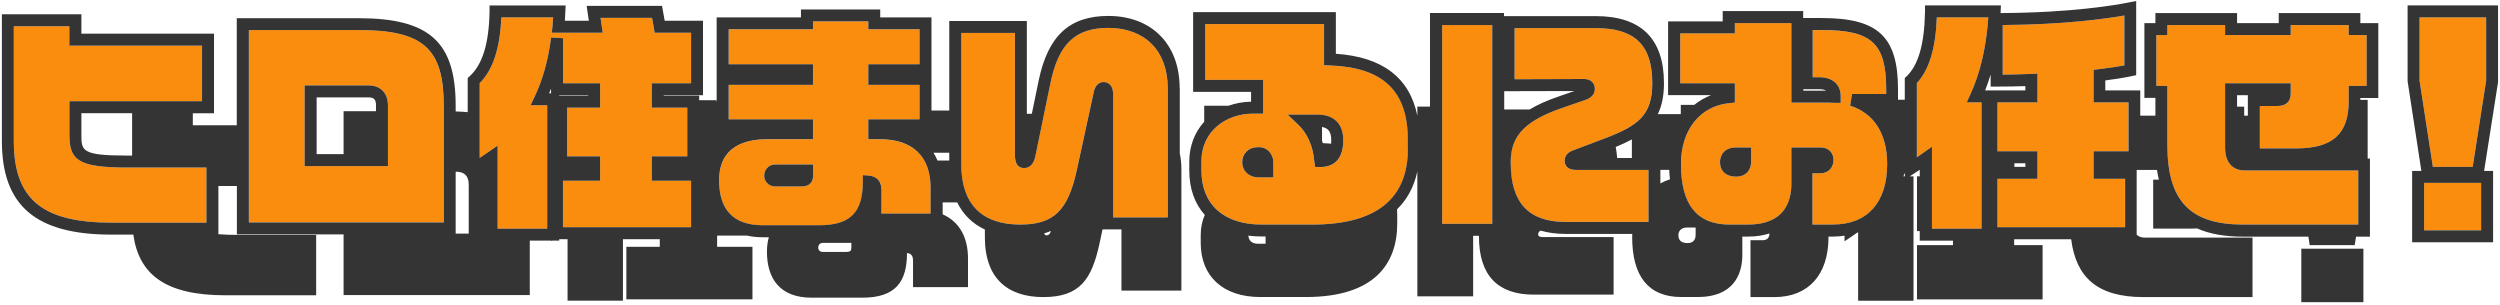<svg width="664" height="81" viewBox="0 0 664 81" fill="none" xmlns="http://www.w3.org/2000/svg">
<path d="M627.72 66.054H611.229V80.257H627.72V66.054Z" fill="#343434"/>
<path d="M33.768 44.503C20.553 44.503 18.438 42.42 18.438 35.724V26.881H53.677V12.121H18.438V6.968H3.68V37.441C3.68 52.853 11.202 59.135 29.633 59.135H54.822V44.503H33.768Z" fill="#FA8C0E"/>
<path d="M117.843 59.072V28.026C117.843 12.853 112.357 7.986 95.262 7.986H66.065V59.056H117.827L117.843 59.072ZM80.902 22.682H97.822C101.082 22.682 103.038 24.686 103.038 28.026V44.121H80.902V22.682Z" fill="#FA8C0E"/>
<path d="M183.552 60.344V48.002H173.12V41.513H182.534V28.599H173.12V22.11H183.552V8.686H173.883L173.183 4.742H159.507L160.08 8.686H146.563L146.738 6.937C146.817 6.205 146.865 5.41 146.913 4.614H133.141C132.823 12.805 130.931 18.531 127.401 22.094V41.943C128.212 41.418 128.975 40.893 129.675 40.4L132.171 38.666V60.726H145.338V27.962H140.918L141.999 25.688C144.178 21.092 145.609 15.938 146.372 9.942L149.537 10.149V22.11H159.396V28.599H150.618V41.513H159.396V48.002H149.537V60.344H183.568H183.552Z" fill="#FA8C0E"/>
<path d="M233.755 36.996H230.639V31.716H244.251V22.555H230.639V17.084H244.251V7.795H230.639V5.696H215.945V7.795H193.554V17.084H215.945V22.555H193.554V31.716H215.945V36.996H203.732C197.927 36.996 191.01 38.889 191.01 47.875C191.01 55.811 194.906 59.835 202.587 59.835H217.599C225.82 59.835 229.176 56.479 229.176 48.257V46.523L230.909 46.682C232.388 46.809 234.137 47.605 234.137 50.626V56.734H247.177V49.863C247.177 41.577 242.406 37.012 233.755 37.012V36.996ZM202.968 46.666C202.968 45.219 204.018 43.676 205.958 43.676H215.945V46.73C215.945 47.779 215.547 49.529 212.828 49.529H205.958C204.257 49.529 202.968 48.304 202.968 46.666Z" fill="#FA8C0E"/>
<path d="M310.134 57.736V23.382C310.134 13.537 304.091 7.414 294.359 7.414C285.613 7.414 281.16 11.644 278.998 21.982L275.054 41.131C274.879 42.07 274.37 44.63 271.969 44.63C270.363 44.63 269.552 43.469 269.552 41.195V8.75H255.303V43.74C255.303 54.141 260.71 59.644 270.951 59.644C279.824 59.644 283.625 55.986 285.995 45.123L290.511 24.32C290.861 22.762 291.815 21.791 293.023 21.791C293.803 21.791 295.631 22.11 295.631 25.099V57.736H310.134Z" fill="#FA8C0E"/>
<path d="M353.214 17.402L351.687 17.354V6.396H320.137V21.219H335.53V30.189H332.732C325.973 30.189 319.119 34.563 319.119 42.913V45.33C319.119 54.284 325.082 59.644 335.085 59.644H348.57C365.411 59.644 373.95 52.885 373.95 39.541V37.123C373.95 24.177 367.367 17.911 353.23 17.402H353.214ZM338.202 47.111H334.322C331.746 47.111 329.933 45.441 329.933 43.04C329.933 40.638 331.65 39.096 334.004 39.096H334.576C336.325 39.096 338.202 40.67 338.202 43.231V47.111ZM350.797 44.376H349.318L349.079 42.913C348.777 38.952 347.282 35.501 344.865 33.195L341.987 30.459H350.033C354.311 30.459 356.776 32.941 356.776 37.267C356.776 43.469 353.023 44.392 350.797 44.392V44.376Z" fill="#FA8C0E"/>
<path d="M437.814 58.944V45.139H418.604C415.948 45.139 415.551 43.581 415.551 42.658C415.551 41.943 415.837 40.654 417.745 39.954L425.999 36.837C435.047 33.434 438.832 30.634 438.832 22.11C438.832 11.994 434.22 7.477 423.884 7.477H402.257V21.028L420.767 20.964C422.691 20.964 423.566 22.284 423.566 23.509C423.566 25.147 422.58 25.815 421.641 26.308L421.403 26.404L414.788 28.694C403.497 32.591 401.223 37.187 401.223 43.342C401.223 53.823 405.994 58.929 415.789 58.929H437.798L437.814 58.944Z" fill="#FA8C0E"/>
<path d="M396.341 6.65H383.046V59.438H396.341V6.65Z" fill="#FA8C0E"/>
<path d="M486.857 59.644C495.985 59.644 501.233 53.776 501.233 43.549C501.233 35.597 497.734 30.094 491.405 28.09L491.882 24.988H500.978V23.779C500.978 11.549 497.162 8.002 483.931 8.002H481.45V20.535H483.231C486.73 20.535 488.892 22.459 488.892 25.561V27.342H487.302C487.032 27.342 486.746 27.342 486.459 27.31C486.221 27.31 485.982 27.279 485.712 27.279H475.789V6.141H460.777V8.877H446.274V22.11H460.777V27.247L459.346 27.39C451.522 28.153 446.465 34.499 446.465 43.549C446.465 54.38 450.695 59.644 459.378 59.644H464.276C473.785 59.644 475.789 53.728 475.789 48.766V39.159H483.486C485.903 39.159 486.984 40.813 486.984 42.467C486.984 44.567 485.553 46.03 483.486 46.03H481.386V59.644H486.857ZM456.833 43.04C456.833 41.259 457.946 39.159 461.095 39.159H465.103V42.913C465.103 45.346 463.56 46.921 461.159 46.921C458.455 46.921 456.833 45.473 456.833 43.04Z" fill="#FA8C0E"/>
<path d="M526.295 27.199H522.351L523.385 24.941C525.992 19.279 527.535 12.614 528.092 4.614H514.416C514.114 12.837 512.364 18.563 509.12 22.062V41.767C509.422 41.561 509.724 41.354 510.011 41.147L513.128 38.968V60.726H526.295V27.199Z" fill="#FA8C0E"/>
<path d="M564.381 60.344V47.493H555.984V40.177H565.271V27.199H555.984V18.531L557.384 18.372C559.912 18.086 562.234 17.736 564.174 17.37V4.121C559.292 4.98 548.192 6.555 531.861 6.65V19.819C534.516 19.803 537.061 19.74 539.414 19.628L541.068 19.549V27.199H530.445V40.177H541.068V47.493H530.445V60.344H564.381Z" fill="#FA8C0E"/>
<path d="M623.808 6.65H608.414V9.322H590.985V6.65H575.656V9.322H572.729V22.809H575.656V38.523C575.656 53.33 581.667 59.644 595.756 59.644H626.352V45.267H596.138C592.91 45.267 590.985 43.024 590.985 39.286V22.11H608.414V24.845C608.414 26.976 607.174 28.153 604.916 28.153H600.209V39.414H609.877C619.514 39.414 623.808 35.565 623.808 26.945V22.809H628.578V9.322H623.808V6.65Z" fill="#FA8C0E"/>
<path d="M658.984 48.575H643.845V61.171H658.984V48.575Z" fill="#FA8C0E"/>
<path d="M642.636 21.41L646.166 44.312H656.726L660.32 21.41V4.614H642.636V21.41Z" fill="#FA8C0E"/>
<path d="M103.038 44.121V28.026C103.038 24.686 101.082 22.682 97.822 22.682H80.902V44.121H103.038ZM99.858 28.026V29.537H91.255V40.941H84.099V25.863H97.838C99.333 25.863 99.874 26.436 99.874 28.026H99.858Z" fill="#343434"/>
<path d="M212.828 49.529C215.547 49.529 215.945 47.779 215.945 46.73V43.676H205.958C204.018 43.676 202.968 45.219 202.968 46.666C202.968 48.304 204.257 49.529 205.958 49.529H212.828Z" fill="#343434"/>
<path d="M313.315 23.382C313.315 11.756 305.872 4.233 294.359 4.233C284.054 4.233 278.361 9.513 275.881 21.346L274.052 30.221H272.732V5.569H252.123V29.362H247.4V4.614H233.787V2.515H212.733V4.614H190.342V27.167L190.247 26.61H185.699V25.418H176.284V25.29H186.716V5.505H176.539L175.839 1.561H155.818L156.391 5.505H150.03C150.077 4.71 150.109 3.899 150.157 3.104L150.236 1.449H130.024V3.024C129.881 11.533 128.148 17.163 124.745 20.249L124.22 20.726V29.791C123.218 29.696 122.153 29.632 121.024 29.601V28.058C121.024 11.135 114.043 4.837 95.262 4.837H62.885V33.275H51.212V30.078H56.842V8.94H21.618V3.787H0.5V37.441C0.5 54.634 9.485 62.316 29.633 62.316H35.406C36.9 72.829 43.818 78.428 59.879 78.428H83.971V62.396H63.6C61.342 62.396 59.514 62.332 58.003 62.205V49.402H62.917V62.253H91.255V78.364H140.711V63.907H146.452V64.05C146.531 64.002 146.611 63.954 146.69 63.907H148.535V63.525H150.745V79.859H165.455V63.525H175.235V65.545H166.361V79.509H199.852V65.545H190.469V62.571H198.357C199.661 62.857 201.076 63.016 202.603 63.016H204.209C203.875 64.161 203.7 65.449 203.7 66.865C203.7 73.847 207.024 79.064 215.547 79.064H229.048C237.985 79.064 240.896 74.706 240.896 67.215C242.152 67.326 242.502 68.074 242.502 69.33V76.264H257.1V68.646C257.1 63.016 254.81 58.897 250.373 56.925V53.76H254.238C255.828 57.004 258.309 59.438 261.584 60.964V63.159C261.584 73.577 267.309 78.905 277.089 78.905C286.869 78.905 289.97 74.149 292.022 64.702L292.833 60.932H297.858V77.187H313.776V44.837C313.776 43.39 313.617 42.006 313.347 40.702V23.398L313.315 23.382ZM29.617 59.135C11.186 59.135 3.665 52.853 3.665 37.441V6.968H18.422V12.121H53.661V26.881H18.438V35.724C18.438 42.42 20.553 44.503 33.768 44.503H54.822V59.135H29.617ZM35.088 41.322H33.768C21.618 41.322 21.618 40.018 21.618 35.724V30.062H35.088V41.322ZM295.647 25.099C295.647 22.11 293.819 21.791 293.039 21.791C291.847 21.791 290.877 22.762 290.527 24.32L286.01 45.123C283.641 55.986 279.84 59.644 270.967 59.644C260.726 59.644 255.319 54.141 255.319 43.74V8.75H269.567V41.195C269.567 43.469 270.378 44.63 271.985 44.63C274.386 44.63 274.879 42.086 275.07 41.131L279.013 21.982C281.176 11.628 285.629 7.414 294.375 7.414C304.107 7.414 310.15 13.537 310.15 23.382V57.736H295.647V25.099ZM252.138 42.642H249.006C248.704 41.911 248.354 41.227 247.94 40.575H252.123V42.642H252.138ZM247.161 56.718H234.121V50.611C234.121 47.605 232.372 46.809 230.893 46.666L229.16 46.507V48.241C229.16 56.463 225.804 59.819 217.583 59.819H202.571C194.89 59.819 190.994 55.795 190.994 47.859C190.994 38.873 197.912 36.98 203.716 36.98H215.929V31.7H193.538V22.539H215.929V17.068H193.538V7.779H215.929V5.68H230.623V7.779H244.235V17.068H230.623V22.539H244.235V31.7H230.623V36.98H233.739C242.39 36.98 247.161 41.545 247.161 49.831V56.718ZM156.216 25.418H148.519V25.29H156.216V25.418ZM146.356 23.541V24.781H145.863C146.022 24.368 146.197 23.97 146.356 23.541ZM149.537 48.002H159.396V41.513H150.618V28.599H159.396V22.11H149.537V10.149L146.372 9.942C145.609 15.938 144.178 21.076 141.999 25.688L140.918 27.962H145.338V60.726H132.171V38.666L129.675 40.4C128.975 40.893 128.212 41.418 127.401 41.943V22.094C130.931 18.547 132.823 12.805 133.141 4.614H146.913C146.865 5.41 146.817 6.205 146.738 6.937L146.563 8.686H160.08L159.507 4.742H173.183L173.883 8.686H183.552V22.11H173.12V28.599H182.534V41.513H173.12V48.002H183.552V60.344H149.521V48.002H149.537ZM66.081 7.986H95.278C112.373 7.986 117.859 12.853 117.859 28.026V59.072H66.097V7.986H66.081ZM124.49 62.046H121.024V45.616H121.23C122.614 45.616 123.727 46.125 124.22 47.366V47.461H124.252C124.411 47.875 124.49 48.384 124.49 48.988V62.046ZM226.122 65.831C226.122 66.579 225.836 66.913 224.755 66.913H218.569C217.774 66.913 217.312 66.404 217.312 65.767C217.312 65.195 217.662 64.511 218.569 64.511H226.122V65.831ZM277.98 62.507C277.694 62.507 277.471 62.412 277.344 61.982C277.98 61.791 278.568 61.569 279.141 61.33C278.807 62.348 278.393 62.507 277.98 62.507Z" fill="#343434"/>
<path d="M356.776 37.251C356.776 32.925 354.327 30.444 350.033 30.444H341.987L344.865 33.179C347.282 35.485 348.777 38.937 349.079 42.897L349.318 44.36H350.797C353.023 44.36 356.776 43.438 356.776 37.235V37.251ZM351.337 38.014C351.274 37.807 351.21 37.585 351.13 37.378V33.72C352.848 34.022 353.579 35.088 353.579 37.251C353.579 37.585 353.579 37.887 353.548 38.157C352.832 38.094 352.101 38.046 351.337 38.014Z" fill="#343434"/>
<path d="M334.576 39.096H334.004C331.65 39.096 329.933 40.75 329.933 43.04C329.933 45.441 331.73 47.111 334.322 47.111H338.202V43.231C338.202 40.67 336.325 39.096 334.576 39.096Z" fill="#343434"/>
<path d="M465.103 42.913V39.159H461.095C457.946 39.159 456.833 41.243 456.833 43.04C456.833 45.473 458.455 46.921 461.159 46.921C463.56 46.921 465.103 45.346 465.103 42.913Z" fill="#343434"/>
<path d="M626.988 3.469H605.234V6.141H594.166V3.469H572.475V6.141H569.549V25.99H572.475V30.73H568.452V24.018H559.165V21.362C561.805 21.028 564.19 20.646 566.114 20.233L567.37 19.962V0.257L565.462 0.638C562.234 1.29 550.371 3.39 531.352 3.469C531.352 3.342 531.352 3.231 531.367 3.104L531.447 1.434H511.283V3.008C511.14 11.597 509.55 17.243 506.401 20.265L505.908 20.726V26.483H504.111V23.748C504.111 9.752 498.815 4.789 483.883 4.789H478.922V2.944H457.549V5.68H443.046V25.274H454.464C452.889 25.879 451.363 26.754 449.995 27.851H446.417V30.316H440.311C441.392 28.121 441.949 25.465 441.949 22.094C441.949 10.277 435.858 4.28 423.82 4.28H399.458V3.453H379.802V28.312H376.447V30.746C374.411 20.646 367.176 15.111 354.804 14.284V3.215H316.893V24.4H332.286V27.008C330.124 27.04 328.104 27.438 326.259 28.09H319.835V32.336C317.338 35.088 315.875 38.73 315.875 42.913V45.33C315.875 50.133 317.338 54.125 319.994 57.084C319.294 58.658 318.912 60.424 318.912 62.396V64.575C318.912 73.338 324.812 78.889 334.703 78.889H346.837C365.156 78.889 371.104 69.966 371.104 59.374V57.195C371.104 56.654 371.072 56.114 371.056 55.589C373.585 53.123 375.509 49.863 376.447 45.537V78.714H391.268V62.634H392.81C392.81 62.634 392.81 62.746 392.81 62.793C392.81 73.211 397.852 78.253 407.345 78.253H428.575V62.968H409.858C408.935 62.968 408.538 62.793 408.538 62.173C408.538 61.776 408.792 61.473 409.19 61.251C411.13 61.807 413.293 62.125 415.71 62.125H433.536C433.536 62.412 433.505 62.682 433.505 62.968C433.505 73.275 437.735 78.889 446.56 78.889H450.965C460.014 78.889 462.765 73.338 462.765 67.676V62.841H464.196C466.343 62.841 468.267 62.539 469.969 62.014C469.969 62.984 469.46 63.795 468.251 63.795H464.928V78.905H471.288C480.337 78.905 485.648 72.956 485.648 62.984C485.648 62.937 485.648 62.889 485.648 62.841H486.777C487.859 62.841 488.892 62.746 489.91 62.602V64.082C491.071 63.334 492.184 62.555 493.25 61.807C493.345 61.776 493.425 61.744 493.52 61.712V79.875H508.23V46.841H507.196L508.325 46.125C508.85 45.791 509.375 45.441 509.883 45.092V46.841H509.152V61.378H509.883V63.923H518.709V65.1H509.152V79.525H542.515V65.1H534.961V63.541H550.1C551.404 73.736 557.113 78.905 569.31 78.905H598.269V63.111H569.644C568.77 63.111 568.038 62.857 567.498 62.332V45.139H572.888C573.032 46.03 573.191 46.889 573.397 47.716H571.887V60.71H582.016C582.541 60.71 583.034 60.71 583.527 60.662C586.819 62.125 590.858 62.857 595.692 62.857H613.106L613.455 65.115H625.414L625.764 62.857H629.453V42.117H628.849V26.531H626.909V26.022H631.679V6.141H626.909V3.469H626.988ZM373.934 39.541C373.934 52.885 365.395 59.644 348.554 59.644H335.069C325.067 59.644 319.103 54.3 319.103 45.33V42.913C319.103 34.563 325.957 30.189 332.716 30.189H335.514V21.219H320.121V6.396H351.671V17.338L353.198 17.386C367.335 17.895 373.919 24.145 373.919 37.108V39.525L373.934 39.541ZM334.083 64.734C332.461 64.734 331.618 63.811 331.571 62.587C332.7 62.73 333.861 62.809 335.069 62.809H336.135V64.734H334.067H334.083ZM628.578 22.809H623.808V26.945C623.808 35.565 619.514 39.414 609.877 39.414H600.209V28.153H604.916C607.174 28.153 608.414 26.976 608.414 24.845V22.11H590.985V39.286C590.985 43.024 592.91 45.267 596.138 45.267H626.352V59.644H595.756C581.667 59.644 575.656 53.33 575.656 38.523V22.809H572.729V9.322H575.656V6.65H590.985V9.322H608.414V6.65H623.808V9.322H628.578V22.809ZM596.058 30.73V28.328H594.166V25.29H597.028V30.73H596.058ZM530.493 60.344V47.493H541.116V40.177H530.493V27.199H541.116V19.549L539.462 19.628C537.108 19.74 534.564 19.787 531.908 19.819V6.65C548.224 6.555 559.34 4.98 564.222 4.121V17.37C562.282 17.736 559.96 18.07 557.431 18.372L556.032 18.531V27.199H565.319V40.177H556.032V47.493H564.428V60.344H530.493ZM513.128 38.968L510.011 41.147C509.709 41.354 509.422 41.561 509.12 41.767V22.062C512.38 18.563 514.114 12.837 514.416 4.614H528.092C527.535 12.614 525.977 19.279 523.385 24.941L522.351 27.199H526.295V60.726H513.128V38.968ZM537.935 44.312H535.025V43.358H537.935V44.312ZM537.935 22.873V24.018H527.249C527.789 22.65 528.282 21.251 528.712 19.787V23H530.302C532.974 23 535.534 22.952 537.935 22.873ZM481.386 46.03H483.486C485.553 46.03 486.984 44.567 486.984 42.467C486.984 40.813 485.903 39.159 483.486 39.159H475.789V48.766C475.789 53.728 473.785 59.644 464.276 59.644H459.378C450.695 59.644 446.465 54.38 446.465 43.549C446.465 34.499 451.522 28.153 459.346 27.39L460.777 27.247V22.11H446.274V8.877H460.777V6.141H475.789V27.263H485.712C485.966 27.263 486.221 27.263 486.459 27.294C486.746 27.31 487.032 27.326 487.302 27.326H488.892V25.545C488.892 22.444 486.73 20.519 483.231 20.519H481.45V7.986H483.931C497.146 7.986 500.978 11.517 500.978 23.764V24.972H491.882L491.405 28.074C497.75 30.094 501.233 35.581 501.233 43.533C501.233 53.76 496.001 59.628 486.857 59.628H481.386V46.014V46.03ZM383.046 6.65H396.341V59.438H383.046V6.65ZM401.239 43.358C401.239 37.203 403.513 32.606 414.803 28.71L421.419 26.42L421.657 26.324C422.58 25.831 423.581 25.163 423.581 23.525C423.581 22.3 422.707 20.98 420.783 20.98L402.272 21.044V7.477H423.9C434.236 7.477 438.848 11.994 438.848 22.11C438.848 30.634 435.063 33.434 426.015 36.837L417.761 39.954C415.853 40.654 415.567 41.943 415.567 42.658C415.567 43.581 415.964 45.139 418.62 45.139H437.83V58.944H415.821C406.025 58.944 401.255 53.839 401.255 43.358H401.239ZM429.513 41.958C429.449 40.909 429.306 39.938 429.131 39.032C430.706 38.396 432.137 37.728 433.425 37.028V41.958H429.513ZM440.995 45.108H443.348C443.38 45.982 443.444 46.825 443.539 47.62C442.648 47.907 441.806 48.273 440.995 48.718V45.108ZM478.969 23.7H483.231C484.09 23.7 484.646 23.859 485.012 24.082H478.969V23.7ZM418.191 24.161L413.754 25.704C410.796 26.722 408.331 27.835 406.264 29.076H399.521V24.225L418.191 24.177V24.161ZM448.246 64.559C446.99 64.559 445.781 64.161 445.781 62.491C445.781 61.457 446.354 60.424 448.182 60.424H450.297C450.297 60.424 450.345 60.455 450.361 60.471V62.38C450.361 63.875 449.502 64.559 448.246 64.559ZM505.542 46.825C505.685 46.523 505.797 46.205 505.94 45.903V46.825H505.542Z" fill="#343434"/>
<path d="M663.5 1.434H639.456V21.537L643.113 45.394H640.664V64.352H662.164V45.394H659.779L663.484 21.791V1.434H663.5ZM658.984 61.171H643.845V48.575H658.984V61.171ZM660.32 21.41L656.742 44.312H646.166L642.636 21.426V4.614H660.32V21.41Z" fill="#343434"/>
</svg>
